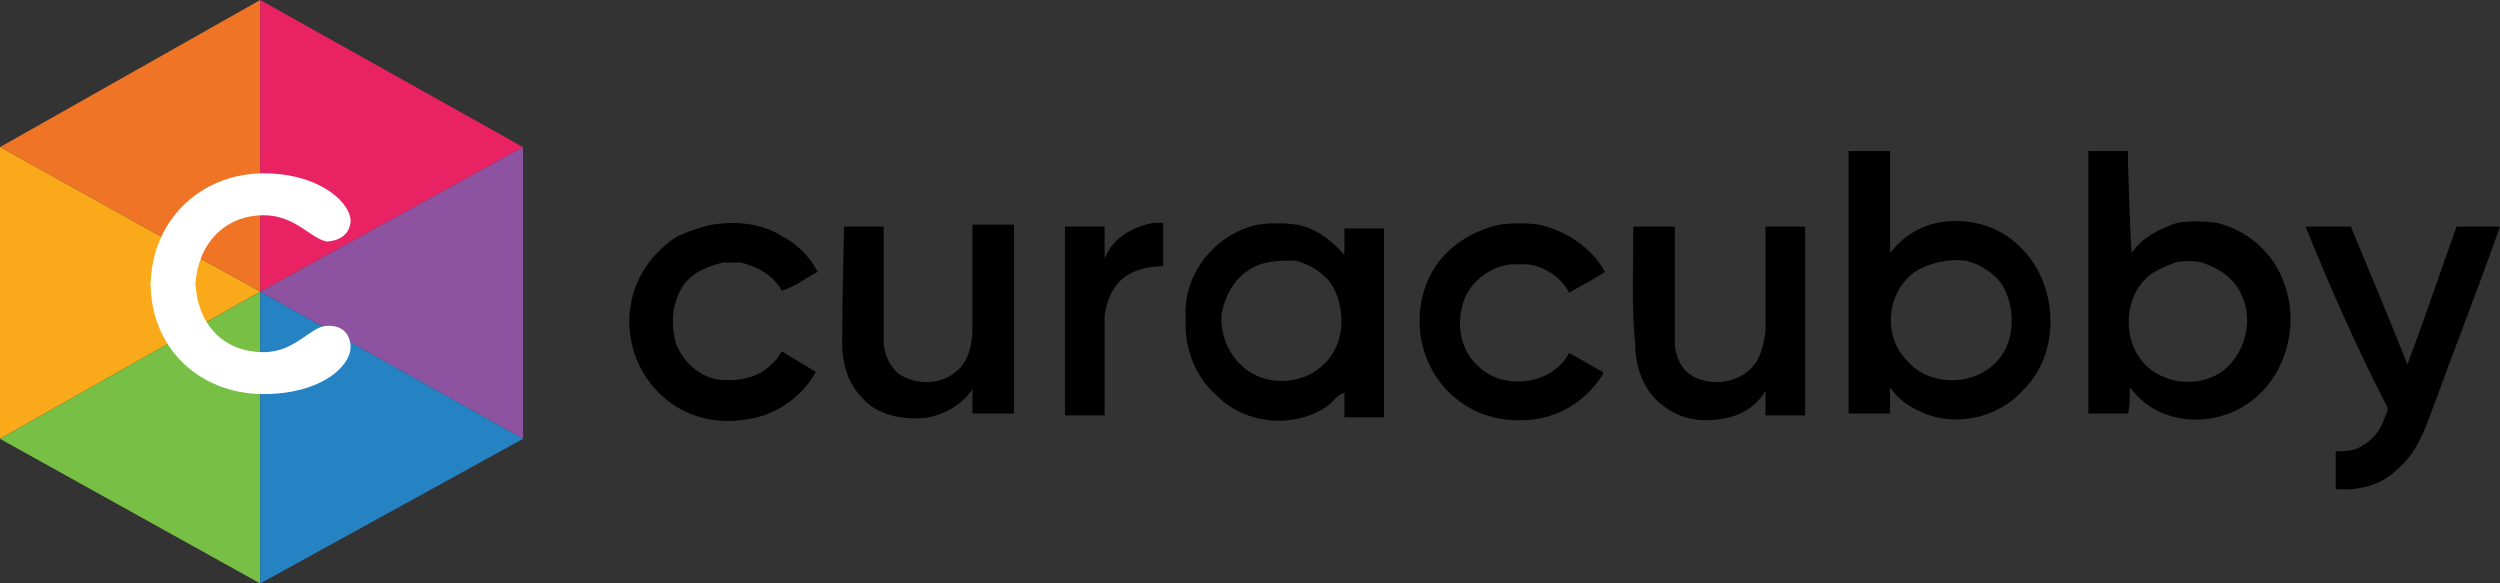 <?xml version="1.0" encoding="UTF-8"?>
<svg id="a" data-name="Layer 1" xmlns="http://www.w3.org/2000/svg" viewBox="0 0 132.4 30.9">
  <rect x="0" y="0" width="132.4" height="30.9" fill="#333333" stroke="none"/>
  <defs>
    <style>
      .b {
        fill: #f9a91a;
      }

      .b, .c, .d, .e, .f, .g, .h, .i {
        stroke-width: 0px;
      }

      .d {
        fill: #77c045;
      }

      .e {
        fill: #fff;
      }

      .f {
        fill: #f07426;
      }

      .g {
        fill: #2583c3;
      }

      .h {
        fill: #8d53a1;
      }

      .i {
        fill: #e82263;
      }
    </style>
  </defs>
  <path class="c" d="m110.6,8h2.1v.6s.1,3.9.2,4.8c.5-.8,1.5-1.3,2.4-1.6.7-.1,1.4-.1,2.1,0,1.7.4,3.1,1.7,3.6,3.3.8,2.2,0,5-2,6.3-1.9,1.3-4.8,1.1-6.2-.9,0,.5,0,1-.1,1.4h-2.1v-13.9m4.6,5.9c-.5.2-1,.4-1.4.7-1.4,1.2-1.4,3.6-.1,4.8,1.2,1.1,3.2,1.1,4.3,0,1-1,1.3-2.6.7-3.8-.4-.9-1.2-1.4-2.1-1.7-.5-.1-.9-.1-1.4,0Zm-17.3-5.9h2.2v5.4c.6-.8,1.5-1.4,2.5-1.6,1.5-.3,3.2.1,4.3,1.2,2.1,1.9,2.3,5.6.3,7.6-1.4,1.6-3.8,2.1-5.7,1.1-.6-.3-1.1-.7-1.4-1.2v1.4h-2.2v-12.1s0-1.2,0-1.8m3.5,6.4c-1.5,1.1-1.7,3.4-.4,4.7,1.1,1.3,3.3,1.4,4.6.2,1.1-1,1.2-2.8.5-4.1-.4-.7-1.2-1.2-2-1.4-.9-.1-1.9.1-2.7.6Zm-63.7-2.5c1.2-.2,2.6-.1,3.7.6.8.4,1.5,1.1,1.9,1.9-.6.3-1.2.8-1.9,1-.4-.8-1.3-1.3-2.2-1.5h-.9c-.8.2-1.6.5-2.1,1.2-.6.9-.7,2-.4,3.1.4,1,1.2,1.7,2.2,1.9.8.1,1.8,0,2.5-.5.4-.3.7-.6.9-1,.6.4,1.2.7,1.8,1.1-.7,1.3-2.1,2.3-3.6,2.5-1.6.3-3.3-.1-4.5-1.2-.9-.8-1.5-1.9-1.7-3.1-.1-.6-.1-1.2,0-1.7.2-1.5,1.2-2.9,2.5-3.7.7-.3,1.3-.5,1.8-.6Zm28.9,0c.7-.1,1.4-.1,2.1,0,1,.2,1.8.8,2.5,1.6v-1.4h2.1v10h-2.1v-1.3c-.4.1-.6.5-.9.7-1.7,1.2-4.3,1-5.8-.5-1.2-1-1.8-2.6-1.7-4.1-.2-2.3,1.5-4.5,3.8-5m-.3,2.3c-.9.5-1.4,1.4-1.6,2.4-.1,1,.3,2.1,1.1,2.8,1.2,1.1,3.2,1,4.3-.1,1.1-1,1.2-2.8.5-4.1-.4-.7-1.2-1.2-2-1.4-.8,0-1.6,0-2.3.4Zm13.1-2.3c.7-.1,1.4-.1,2.1,0,1.4.3,2.8,1.2,3.5,2.5-.6.4-1.2.7-1.9,1.1-.4-.8-1.3-1.4-2.2-1.5h-.9c-.8.1-1.5.5-2,1.1-1,1.2-.9,3.3.3,4.3,1.3,1.3,3.9,1,4.8-.7.6.3,1.2.7,1.8,1v.1c-.8,1.3-2.1,2.2-3.6,2.4s-3-.1-4.2-1.1c-2-1.6-2.5-4.6-1.2-6.8.7-1.2,2.1-2.1,3.5-2.4h0Zm-20.9,1.8c.4-1.1,1.5-1.7,2.6-1.9h.5v2.3c-.8,0-1.7.2-2.3.8-.5.5-.7,1.2-.8,1.8v5.3h-2.1v-10h2.1v1.7Zm-13.8-1.7h2.1v6.1c0,.6.3,1.3.8,1.7.9.6,2.2.6,3-.1.7-.5.9-1.5.9-2.3v-5.5h2.2v10h-2.2v-1.3c-.5.8-1.4,1.3-2.3,1.5-1.3.2-2.8-.1-3.6-1.1-.7-.7-1-1.8-1-2.8,0-2,.1-6.2.1-6.2Zm41.8,0h2.2v6.1c0,.8.4,1.6,1.1,1.9,1.1.5,2.5.2,3.2-.8.3-.5.4-1,.5-1.6v-5.6h2.1v10h-2.1v-1.3c-.4.7-1.1,1.2-1.9,1.4-1.2.3-2.5.2-3.5-.6-1-.7-1.5-2-1.5-3.3-.2-2-.1-4.1-.1-6.2Zm35.6,0h2.4c1,2.4,2,4.8,3,7.3.9-2.4,1.7-4.8,2.6-7.3h2.4v.2l-.1-.2c-1.2,3.4-2.5,6.7-3.7,10-.4,1.1-.9,2.2-1.8,2.9-.8.8-2,1.1-3.2,1v-2c.5,0,1,0,1.4-.3.6-.3,1-.9,1.2-1.5.1-.2.2-.4.1-.6-1.6-3.1-3-6.3-4.3-9.5Z"/>
  <g>
    <g>
      <polygon class="f" points="13.78 0 0 7.79 13.78 15.45 13.78 0"/>
      <polygon class="i" points="13.78 0 27.7 7.79 13.78 15.45 13.78 0"/>
    </g>
    <polygon class="b" points="0 7.79 13.78 15.45 0 23.24 0 7.79"/>
    <polygon class="h" points="27.7 7.79 13.78 15.45 27.7 23.24 27.7 7.79"/>
    <g>
      <polygon class="d" points="13.78 15.45 0 23.24 13.78 30.9 13.78 15.45"/>
      <polygon class="g" points="13.78 15.45 27.7 23.24 13.78 30.9 13.78 15.45"/>
    </g>
  </g>
  <g>
    <path class="e" d="m7.98,15.17h0c0-3.48,2.64-5.99,5.99-5.99,3.06,0,4.73,1.67,4.59,2.64-.14.97-1.25.97-1.25.97-.84-.14-1.67-1.39-3.34-1.39-2.09,0-3.48,1.53-3.62,3.62"/>
    <path class="e" d="m10.35,15.03c.14,2.23,1.53,3.62,3.62,3.62,1.67,0,2.51-1.39,3.34-1.39,0,0,1.11-.14,1.25.97.14,1.11-1.53,2.64-4.59,2.64-3.48,0-5.99-2.51-5.99-5.85v-.14"/>
  </g>
</svg>